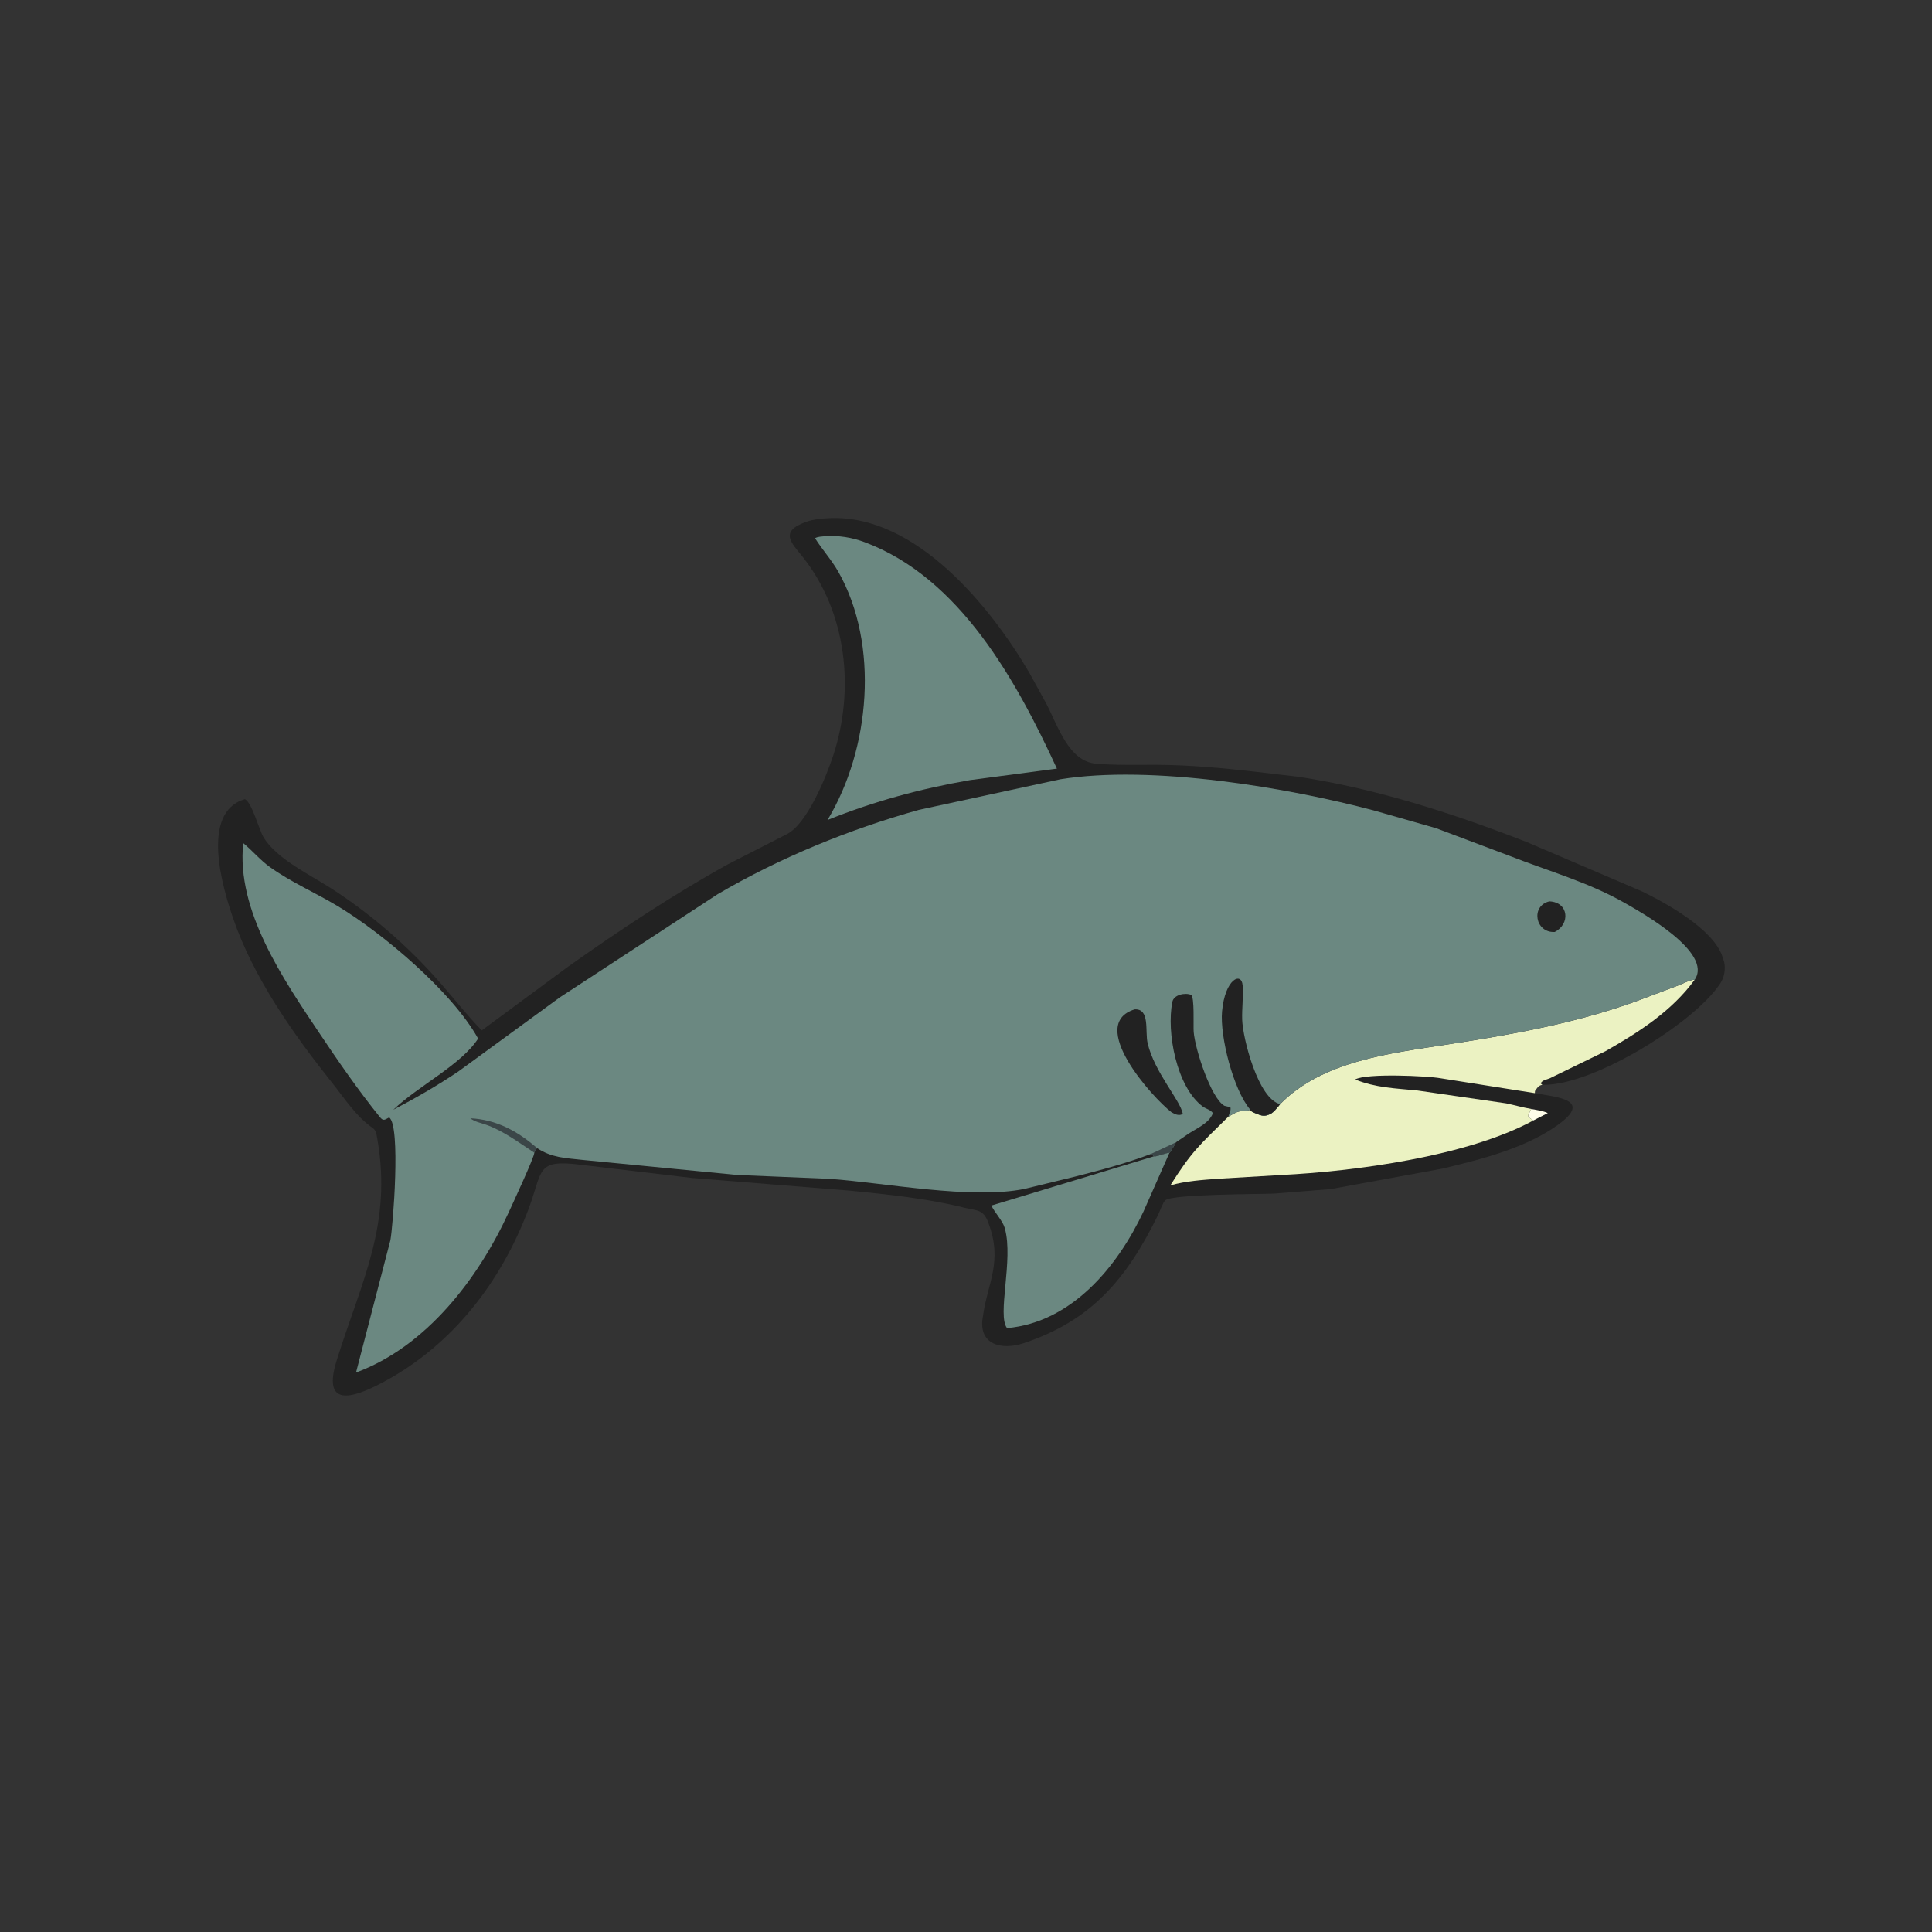 <svg version="1.1" xmlns="http://www.w3.org/2000/svg" style="display: block;" viewBox="0 0 2048 2048" width="640" height="640">
<rect x="0" y="0" width="2048" height="2048" fill="#333333" stroke="none"/>
<path transform="translate(0,0)" fill="rgb(34,34,34)" d="M 1627 1158.77 C 1649.51 1163.06 1689.95 1165.25 1650.37 1193.16 C 1615.81 1217.53 1569.56 1229.07 1528.89 1238.81 L 1410.55 1260.49 L 1350.75 1265.24 C 1335.44 1265.95 1243.11 1265.73 1235.3 1272.29 C 1232.84 1274.36 1229.16 1284.68 1227.51 1288.03 C 1194.58 1355.2 1157.52 1399.68 1085.33 1423.77 C 1061.29 1431.8 1037.36 1425.07 1041.64 1397.2 L 1041.91 1395.5 C 1046.87 1359.61 1063.17 1337.7 1047.85 1296.65 L 1047.22 1295 C 1042.27 1281.72 1034.49 1283.25 1022.48 1280.26 C 982.514 1270.3 942.264 1266.28 901.445 1262.18 L 733.424 1248.68 L 615.5 1234.68 C 567.66 1228.67 575.759 1240.59 560.214 1281.79 C 531.046 1359.1 479.578 1426.25 405.375 1465.58 C 372.642 1482.93 341.407 1491.78 356.898 1442.09 C 382.736 1359.2 416.223 1298.13 399.827 1206.5 C 398.972 1201.72 398.849 1198.39 394.823 1195.55 C 377.092 1183.05 365.833 1165.1 352.512 1148.38 C 311.238 1096.57 268.963 1036.91 247.26 973.898 C 235.915 940.958 212.109 861.193 259.5 847.141 C 267.021 850.112 274.513 879.981 279.785 888.304 C 294.271 911.167 329.546 927.748 351.692 942.113 C 393.995 969.552 432.608 1003.08 465.887 1040.93 C 480.85 1057.95 494.853 1076.07 510.689 1092.26 L 602.198 1024.71 C 656.86 985.985 713.155 948.577 771.791 916.101 L 834.054 884.262 C 855.78 873.364 876.013 822.907 883.293 800.729 C 906.256 730.775 897.618 649.428 851.194 590.663 C 839.563 575.942 825.269 563.693 854.252 553.293 C 862.432 550.357 871.522 549.547 880.163 549.215 C 971.086 545.725 1050.16 643.187 1091.03 713 L 1109.02 745.69 C 1121.68 769.969 1132.79 807.249 1162.24 809.62 C 1183.64 811.342 1205.36 810.626 1226.82 810.753 C 1260.91 810.954 1294.84 814.042 1328.71 817.843 L 1375.87 823.371 C 1459.37 836.017 1539.28 861.937 1617.77 892.353 L 1740.72 944.976 C 1766.85 957.669 1816.05 985.094 1825.76 1013.78 L 1827.71 1019.81 C 1829.35 1027.62 1827.81 1036.22 1823.34 1042.8 L 1822.32 1044.25 C 1793.93 1085.41 1689.6 1150.11 1636.68 1149.93 L 1634.92 1149.91 C 1630.33 1150.99 1629.92 1152.82 1627.15 1156.51 L 1627 1158.77 z"/>
<path transform="translate(0,0)" fill="rgb(254,253,234)" d="M 1623.2 1175.53 C 1628.57 1176.74 1635.86 1177.5 1640.7 1179.91 L 1625.36 1187.77 C 1618.12 1182.93 1619.17 1183.75 1622.4 1177.19 L 1623.2 1175.53 z"/>
<path transform="translate(0,0)" fill="rgb(107,136,129)" d="M 1223.33 1225.72 C 1226.86 1226.39 1235.02 1222.03 1239.66 1222.02 L 1212.15 1284.27 C 1184.67 1342.69 1136.17 1401.72 1067.5 1407.86 C 1056.74 1394.37 1074.38 1335.64 1065.25 1302.5 L 1064.98 1301.48 C 1062.69 1293.81 1054.57 1285.68 1050.9 1277.92 L 1223.33 1225.72 z"/>
<path transform="translate(0,0)" fill="rgb(107,136,129)" d="M 874.558 568.366 C 888.956 567.409 903.1 569.67 916.619 574.73 C 1017.84 612.613 1077.63 722.169 1120.37 814.777 L 1028.22 826.949 C 975.323 836.2 926.894 849.268 877.194 869.245 C 922.478 794.284 932.332 683.353 888.724 606.176 C 881.451 593.304 871.688 582.811 863.989 570.5 C 866.841 568.781 871.244 568.763 874.558 568.366 z"/>
<path transform="translate(0,0)" fill="rgb(235,242,194)" d="M 1357.02 1170.4 C 1402.07 1124.48 1473.67 1116.53 1535 1107.08 C 1603.07 1096.59 1668.83 1084.98 1733.76 1061.64 L 1778.36 1044.88 C 1783.91 1042.77 1790.58 1038.92 1796.48 1038.49 C 1772.4 1071.64 1737.15 1094.26 1701.96 1114.25 L 1643 1142.95 C 1639.41 1144.55 1634.99 1144.76 1633.13 1148.47 L 1634.92 1149.91 C 1630.33 1150.99 1629.92 1152.82 1627.15 1156.51 L 1627 1158.77 L 1526.79 1142.94 C 1513.71 1140.6 1448.35 1137.38 1436.56 1144.28 C 1458.04 1153.04 1479.19 1153.69 1502.02 1155.89 L 1596.66 1169.61 C 1605.46 1171.47 1614.36 1174.04 1623.2 1175.53 L 1622.4 1177.19 C 1619.17 1183.75 1618.12 1182.93 1625.36 1187.77 C 1555.1 1225.96 1435.53 1241.73 1358.02 1245.56 L 1291.78 1249.49 C 1274.17 1250.83 1257.73 1251.8 1240.63 1256.5 C 1263.36 1220.41 1271.15 1214.27 1302.09 1183.73 C 1310.17 1179.37 1311.75 1177.49 1320.84 1177.56 L 1325.12 1176.56 C 1326.67 1178.37 1328.28 1179.06 1330.44 1179.94 L 1331.87 1180.5 C 1335.65 1182.02 1338.6 1183.36 1342.71 1182.29 L 1344 1181.91 C 1349.77 1180.29 1353.32 1174.83 1357.02 1170.4 z"/>
<path transform="translate(0,0)" fill="rgb(107,136,129)" d="M 566.379 1221.89 C 566.823 1225.73 543.181 1276.59 539.021 1285.62 C 506.952 1355.26 452.052 1427.44 377.4 1454.93 L 413.819 1314.75 C 416.665 1299.71 424.994 1192.9 412.5 1184.54 C 407.699 1187.11 406.318 1188.63 402.69 1184.14 C 379.686 1155.67 358.634 1125.13 338.283 1094.73 C 300.806 1038.73 250.169 965.267 257.858 893.763 C 267.585 901.722 275.741 911.682 285.936 919.004 C 308.488 935.199 334.562 946.377 358.344 960.739 C 405.42 989.167 479.083 1050.9 506.819 1100.94 C 488.86 1128.81 443.551 1150.86 416.918 1176.39 C 440.239 1164.26 463.916 1150.57 485.715 1135.91 L 593.454 1057.24 L 760.715 947.914 C 826.995 909.04 900.152 879.199 973.947 858.523 L 1124.06 826.062 C 1220.56 810.543 1365.46 834.816 1457.14 859.34 L 1522.41 877.972 L 1600.72 907.454 C 1640.76 923.161 1683.38 935.133 1720.94 956.413 C 1739.59 966.981 1816.19 1009.61 1796.48 1038.49 C 1790.58 1038.92 1783.91 1042.77 1778.36 1044.88 L 1733.76 1061.64 C 1668.83 1084.98 1603.07 1096.59 1535 1107.08 C 1473.67 1116.53 1402.07 1124.48 1357.02 1170.4 C 1353.32 1174.83 1349.77 1180.29 1344 1181.91 L 1342.71 1182.29 C 1338.6 1183.36 1335.65 1182.02 1331.87 1180.5 L 1330.44 1179.94 C 1328.28 1179.06 1326.67 1178.37 1325.12 1176.56 L 1320.84 1177.56 C 1311.75 1177.49 1310.17 1179.37 1302.09 1183.73 C 1303.09 1180.08 1305.07 1177.4 1304.31 1173.7 L 1297.9 1172.17 C 1283.89 1164.23 1267.08 1113.4 1265.36 1093.94 C 1264.83 1088.07 1266.46 1056.22 1262.54 1054.6 C 1256.33 1052.01 1244.27 1054.37 1242.74 1062.04 C 1236.29 1094.31 1247.3 1152.46 1275 1172.98 C 1278.37 1175.48 1283.5 1176.37 1285.71 1180 C 1281.5 1191.68 1265.85 1197.03 1256.5 1204.09 L 1246.59 1210.85 C 1244.62 1214.8 1242.39 1218.36 1239.9 1221.99 L 1239.66 1222.02 C 1235.02 1222.03 1226.86 1226.39 1223.33 1225.72 L 1220.05 1223.23 C 1193.88 1233.22 1166.24 1240.48 1139.09 1247.38 L 1085.91 1260.31 C 1029.47 1271.8 937.536 1253.68 879.177 1249.61 L 781.471 1245.52 L 617.5 1229.55 C 599.432 1227.55 584.731 1227.3 569.229 1216.97 C 568.082 1218.6 567.134 1220.04 566.379 1221.89 z"/>
<path transform="translate(0,0)" fill="rgb(59,70,72)" d="M 1220.05 1223.23 L 1246.59 1210.85 C 1244.62 1214.8 1242.39 1218.36 1239.9 1221.99 L 1239.66 1222.02 C 1235.02 1222.03 1226.86 1226.39 1223.33 1225.72 L 1220.05 1223.23 z"/>
<path transform="translate(0,0)" fill="rgb(59,70,72)" d="M 566.379 1221.89 C 549.924 1211.19 533.774 1198.75 515.05 1192.19 C 509.225 1190.15 503.52 1189.31 498.544 1185.42 C 526.097 1186.73 548.814 1199.08 569.229 1216.97 C 568.082 1218.6 567.134 1220.04 566.379 1221.89 z"/>
<path transform="translate(0,0)" fill="rgb(34,34,34)" d="M 1642.39 955.5 C 1663.08 956.333 1664.78 979.684 1647.97 987.967 C 1627.15 988.876 1622.49 960.157 1642.39 955.5 z"/>
<path transform="translate(0,0)" fill="rgb(34,34,34)" d="M 1202.74 1069.97 C 1219.34 1069.02 1213.55 1093.14 1216.55 1105.9 C 1223.81 1136.77 1251 1166.04 1253.77 1180.5 L 1251.96 1181.66 C 1247.76 1182.43 1245.51 1180.96 1241.84 1179.03 C 1221.02 1162.98 1152 1085.81 1202.74 1069.97 z"/>
<path transform="translate(0,0)" fill="rgb(34,34,34)" d="M 1325.12 1176.56 L 1325.16 1176.09 C 1307.33 1154.98 1293.06 1098.73 1295.42 1072.19 C 1298.5 1037.54 1316.18 1029.68 1317.26 1044.76 C 1318.11 1056.54 1316.41 1068.85 1316.76 1080.75 C 1317.34 1100.65 1333.76 1165.14 1357.02 1170.4 C 1353.32 1174.83 1349.77 1180.29 1344 1181.91 L 1342.71 1182.29 C 1338.6 1183.36 1335.65 1182.02 1331.87 1180.5 L 1330.44 1179.94 C 1328.28 1179.06 1326.67 1178.37 1325.12 1176.56 z"/>
</svg>